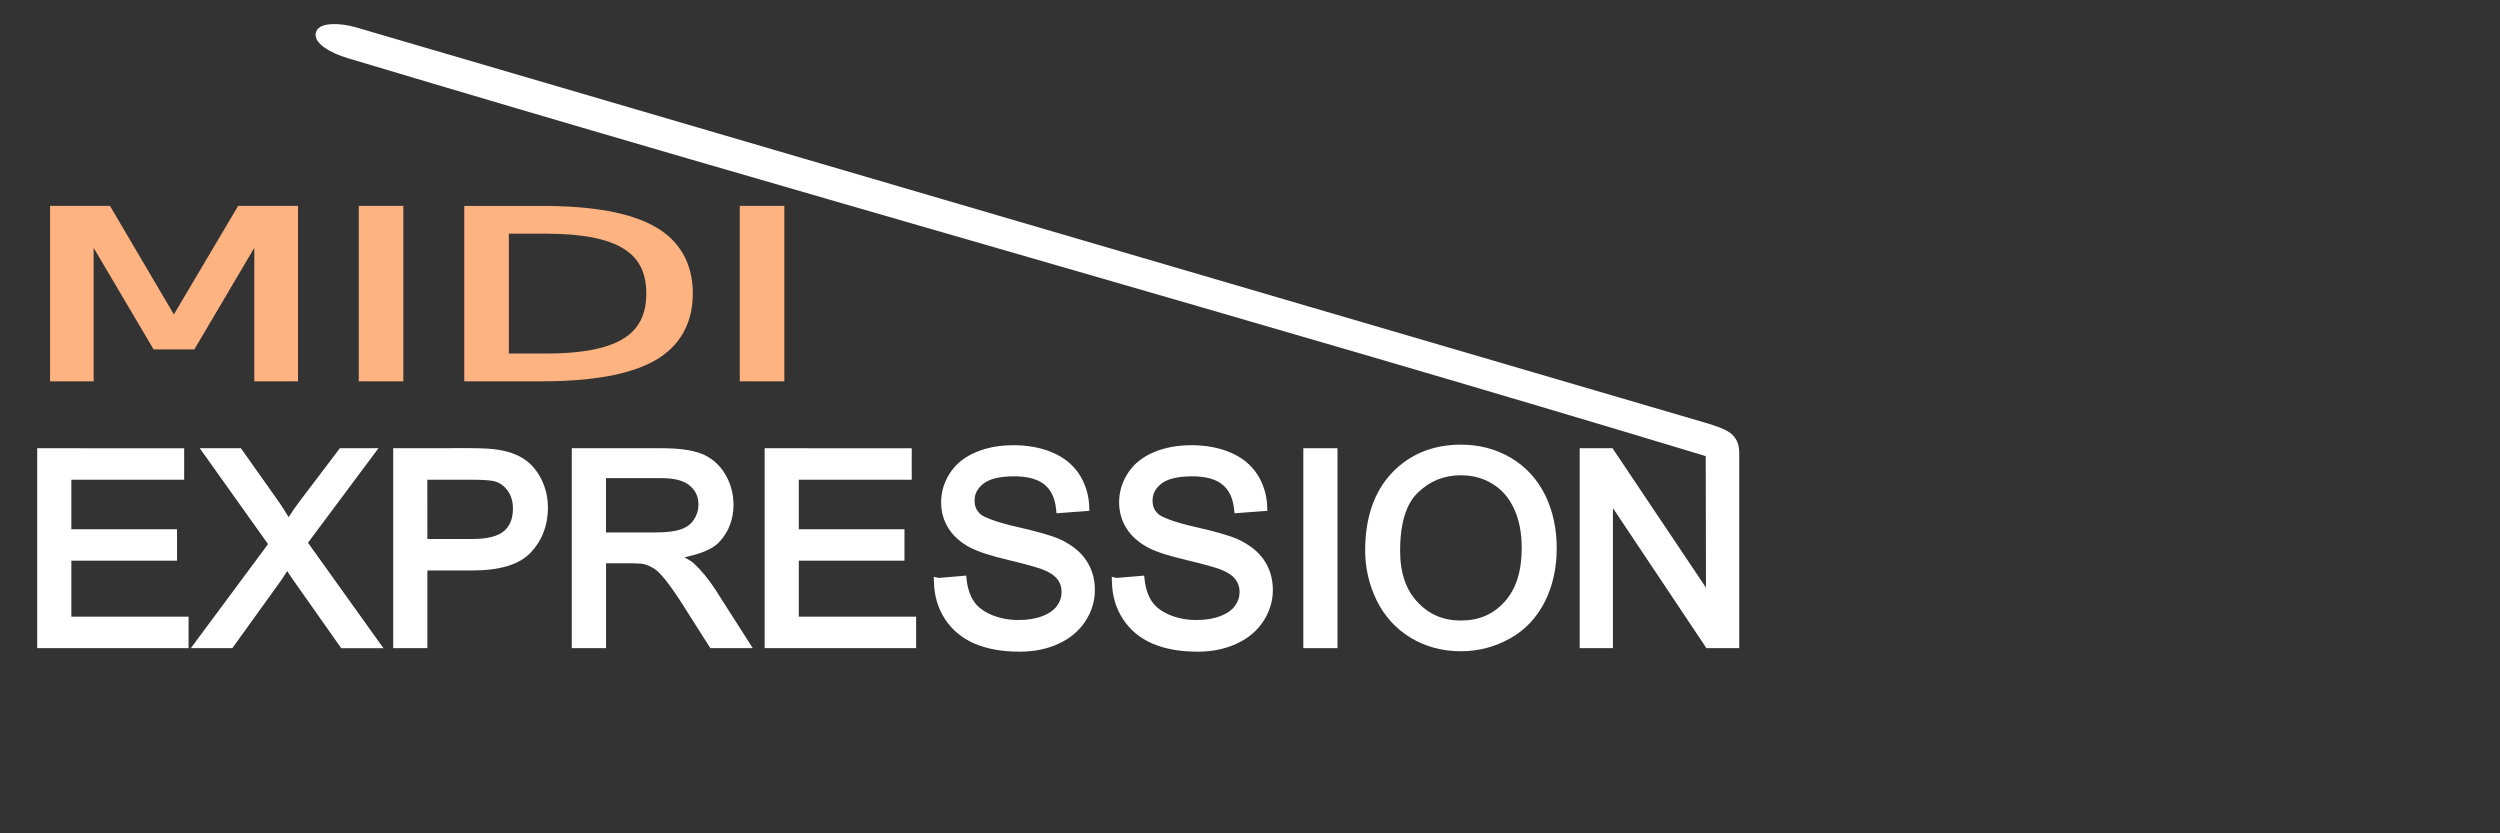 <?xml version="1.0" encoding="UTF-8"?>
<!-- Created with Inkscape (http://www.inkscape.org/) -->
<svg width="42mm" height="14mm" version="1.1" viewBox="0 0 42 14" xmlns="http://www.w3.org/2000/svg">
 <rect x="0" y="0" width="42" height="14" fill="#333333" stroke="none"/>
 <g transform="translate(-98.574 -149.44)">
  <path d="m104.15 149.92c-0.107 5e-3 -0.182 0.033-0.197 0.084-0.03 0.103 0.189 0.255 0.487 0.342 7.607 2.282 15.264 4.399 22.865 6.701 0 0 5e-3 1.737 5e-3 2.513l-1.686-2.515h-0.436v3.209h0.408v-2.525l1.686 2.525h0.436v-3.209c-7.5e-4 -0.28-0.199-0.327-0.468-0.417l-22.701-6.652c-0.149-0.044-0.291-0.061-0.398-0.056z" fill="#fff" stroke="#fff" stroke-width=".15"/>
  <path transform="matrix(.265 0 0 .265 98.574 149.44)" d="m3.174 13.053v0.295 10.826h2.762v-8.463l3.801 6.439h2.584l3.801-6.439v8.463h2.772v-11.121h-3.797l-4.074 6.881-4.051-6.881h-3.797zm19.57 0v0.295 10.826h2.826v-11.121h-2.826zm6.689 0v0.295 10.826h4.891c3.216 0 5.604-0.422 7.188-1.316 1.584-0.895 2.41-2.357 2.41-4.254 0-1.887-0.822-3.344-2.398-4.234-1.577-0.896-3.969-1.316-7.199-1.316h-4.891zm17.465 0v0.295 10.826h2.826v-11.121h-2.826zm-14.639 1.762h2.408c2.253 0 3.875 0.333 4.85 0.941h0.002c0.983 0.604 1.453 1.511 1.453 2.848 0 1.347-0.47 2.259-1.453 2.867h-0.002c-0.975 0.608-2.596 0.943-4.85 0.943h-2.408v-7.6z" color="#000000" fill="#ffb380" style="-inkscape-stroke:none"/>
  <g fill="#fff">
   <path d="m99.273 160.25v-3.209h2.32v0.379h-1.895v0.983h1.775v0.376h-1.775v1.092h1.97v0.379z" color="#000000" stroke-width=".15" style="-inkscape-stroke:none"/>
   <path d="m99.199 156.97v3.359h2.543v-0.529h-1.969v-0.941h1.775v-0.527h-1.775v-0.832h1.895v-0.529zm0.148 0.15h2.17v0.229h-1.895v1.133h1.775v0.227h-1.775v1.242h1.971v0.229h-2.246z" color="#000000" style="-inkscape-stroke:none"/>
  </g>
  <g fill="#fff">
   <path d="m101.93 160.25 1.241-1.672-1.094-1.536h0.506l0.582 0.823c0.121 0.171 0.207 0.302 0.258 0.394 0.071-0.117 0.156-0.239 0.254-0.366l0.646-0.851h0.462l-1.127 1.512 1.215 1.696h-0.525l-0.808-1.145c-0.045-0.066-0.092-0.137-0.14-0.214-0.071 0.117-0.123 0.197-0.153 0.241l-0.805 1.118z" color="#000000" style="-inkscape-stroke:none"/>
   <path d="m101.93 156.97 1.147 1.611-1.297 1.748h0.697l0.828-1.15c0.02-0.028 0.061-0.094 0.094-0.146 0.026 0.04 0.053 0.083 0.078 0.119l0.83 1.178h0.709l-1.268-1.772 1.184-1.588h-0.648l-0.668 0.881c-0.074 0.096-0.134 0.186-0.193 0.277-0.053-0.086-0.105-0.173-0.197-0.303l-0.605-0.855zm0.291 0.15h0.322l0.559 0.791c0.12 0.17 0.205 0.3 0.254 0.387l0.062 0.113 0.066-0.109c0.07-0.114 0.154-0.234 0.25-0.359l0.623-0.822h0.275l-1.07 1.436 1.16 1.623h-0.338l-0.787-1.113h2e-3c-0.044-0.065-0.091-0.134-0.139-0.211l-0.064-0.104-0.062 0.104c-0.071 0.116-0.122 0.198-0.15 0.238l-0.783 1.086h-0.324l1.186-1.596z" color="#000000" style="-inkscape-stroke:none"/>
  </g>
  <g fill="#fff">
   <path d="m105.25 160.25v-3.209h1.21c0.213 0 0.376 0.01 0.488 0.031 0.158 0.026 0.29 0.076 0.396 0.15 0.107 0.074 0.192 0.177 0.257 0.31 0.065 0.133 0.097 0.279 0.097 0.438 0 0.273-0.087 0.504-0.26 0.693-0.174 0.189-0.487 0.283-0.941 0.283h-0.823v1.304zm0.425-1.683h0.83c0.274 0 0.469-0.051 0.584-0.153 0.115-0.102 0.173-0.246 0.173-0.431-1e-5 -0.134-0.034-0.249-0.102-0.345-0.068-0.096-0.157-0.159-0.268-0.189-0.071-0.019-0.204-0.028-0.396-0.029h-0.821z" color="#000000" stroke-width=".15" style="-inkscape-stroke:none"/>
   <path d="m105.18 156.97v3.359h0.574v-1.305h0.748c0.464 0 0.8-0.096 0.996-0.309 0.186-0.202 0.281-0.453 0.281-0.742 0-0.169-0.035-0.327-0.105-0.471-0.07-0.142-0.163-0.258-0.281-0.34-0.117-0.081-0.261-0.134-0.426-0.162h-2e-3c-0.12-0.022-0.285-0.031-0.5-0.031zm0.15 0.15h1.135c0.211 0 0.37 0.01 0.475 0.029h2e-3c0.149 0.025 0.27 0.07 0.365 0.137 0.095 0.066 0.172 0.158 0.232 0.281 0.06 0.122 0.09 0.257 0.09 0.406 0 0.257-0.079 0.465-0.24 0.641-0.152 0.165-0.443 0.26-0.887 0.26h-0.898v1.305h-0.273zm0.273 0.229v1.297h0.906c0.284 0 0.495-0.05 0.633-0.172 0.132-0.117 0.199-0.287 0.199-0.488-1e-5 -0.147-0.04-0.278-0.117-0.387-0.077-0.108-0.182-0.184-0.309-0.219-0.088-0.023-0.221-0.031-0.416-0.031zm0.15 0.15h0.746c0.19 1e-4 0.322 0.011 0.377 0.025 0.095 0.026 0.168 0.077 0.227 0.16 0.058 0.082 0.088 0.179 0.088 0.301-1e-5 0.17-0.05 0.288-0.148 0.375-0.093 0.083-0.268 0.135-0.533 0.135h-0.756z" color="#000000" style="-inkscape-stroke:none"/>
  </g>
  <g fill="#fff">
   <path d="m108.25 160.25v-3.209h1.423c0.286 0 0.503 0.029 0.652 0.086 0.149 0.058 0.268 0.159 0.357 0.305s0.134 0.307 0.134 0.484c0 0.228-0.074 0.419-0.221 0.576-0.147 0.156-0.375 0.255-0.683 0.298 0.112 0.054 0.198 0.107 0.256 0.16 0.124 0.114 0.241 0.256 0.352 0.427l0.558 0.873h-0.534l-0.425-0.668c-0.124-0.193-0.226-0.34-0.306-0.442-0.08-0.102-0.152-0.174-0.216-0.214-0.064-0.041-0.128-0.069-0.194-0.085-0.048-0.01-0.127-0.015-0.236-0.015h-0.492v1.425zm0.425-1.792h0.913c0.194 0 0.346-0.02 0.455-0.06 0.109-0.04 0.193-0.104 0.25-0.193 0.057-0.088 0.085-0.184 0.085-0.288-1e-5 -0.152-0.055-0.277-0.165-0.374-0.11-0.098-0.284-0.147-0.522-0.147h-1.016z" color="#000000" stroke-width=".15" style="-inkscape-stroke:none"/>
   <path d="m108.18 156.97v3.359h0.576v-1.426h0.416c0.106 0 0.181 6e-3 0.219 0.014 0.057 0.014 0.115 0.039 0.172 0.076 0.052 0.033 0.12 0.099 0.197 0.197 0.078 0.099 0.179 0.244 0.303 0.436h-2e-3l0.447 0.703h0.713l-0.633-0.99c-0.114-0.175-0.236-0.322-0.365-0.441-0.036-0.033-0.098-0.063-0.148-0.094 0.231-0.055 0.45-0.118 0.58-0.256 0.16-0.169 0.242-0.383 0.242-0.627 0-0.189-0.049-0.366-0.145-0.523-0.096-0.158-0.231-0.272-0.395-0.336-0.164-0.064-0.389-0.092-0.68-0.092zm0.15 0.15h1.348c0.281 0 0.491 0.028 0.625 0.08 0.134 0.052 0.239 0.142 0.32 0.275 0.082 0.134 0.123 0.281 0.123 0.445 0 0.211-0.066 0.381-0.201 0.523-0.132 0.14-0.342 0.235-0.639 0.275l-0.246 0.033 0.225 0.107c0.108 0.052 0.186 0.104 0.236 0.148 0.118 0.109 0.234 0.246 0.342 0.412l0.482 0.758h-0.355l-0.402-0.633c-0.125-0.194-0.228-0.344-0.311-0.449-0.083-0.106-0.159-0.182-0.234-0.23-0.07-0.045-0.142-0.077-0.217-0.096h-2e-3c-0.059-0.013-0.14-0.018-0.252-0.018h-0.566v1.426h-0.275zm0.275 0.205v1.211h0.986c0.199 0 0.36-0.019 0.482-0.065 0.122-0.045 0.221-0.12 0.287-0.223 0.064-0.1 0.096-0.211 0.096-0.328-1e-5 -0.17-0.065-0.321-0.189-0.432-0.13-0.116-0.324-0.164-0.572-0.164zm0.15 0.148h0.939c0.228 0 0.383 0.049 0.473 0.129 0.096 0.085 0.141 0.185 0.141 0.318-9e-5 0.09-0.025 0.169-0.074 0.246-0.048 0.074-0.116 0.129-0.213 0.164-0.096 0.035-0.241 0.055-0.43 0.055h-0.836z" color="#000000" style="-inkscape-stroke:none"/>
  </g>
  <g fill="#fff">
   <path d="m111.49 160.25v-3.209h2.32v0.379h-1.895v0.983h1.775v0.376h-1.775v1.092h1.97v0.379z" color="#000000" stroke-width=".15" style="-inkscape-stroke:none"/>
   <path d="m111.42 156.97v3.359h2.545v-0.529h-1.971v-0.941h1.775v-0.527h-1.775v-0.832h1.897v-0.529zm0.15 0.15h2.17v0.229h-1.897v1.133h1.775v0.227h-1.775v1.242h1.971v0.229h-2.244z" color="#000000" style="-inkscape-stroke:none"/>
  </g>
  <g fill="#fff">
   <path d="m114.34 159.22 0.401-0.035c0.019 0.161 0.063 0.292 0.132 0.395 0.069 0.103 0.177 0.186 0.323 0.25 0.146 0.064 0.31 0.095 0.492 0.095 0.162 0 0.305-0.024 0.429-0.072 0.124-0.048 0.216-0.114 0.277-0.198 0.061-0.084 0.091-0.175 0.091-0.275-1e-5 -0.101-0.029-0.189-0.088-0.264-0.058-0.075-0.155-0.138-0.289-0.189-0.086-0.034-0.277-0.086-0.571-0.156-0.295-0.071-0.501-0.138-0.619-0.2-0.153-0.08-0.267-0.18-0.343-0.299-0.075-0.119-0.113-0.252-0.113-0.399 0-0.162 0.046-0.313 0.138-0.454 0.092-0.141 0.226-0.248 0.403-0.321 0.177-0.073 0.373-0.109 0.589-0.109 0.238 1e-5 0.448 0.038 0.629 0.115 0.182 0.077 0.321 0.189 0.419 0.338 0.098 0.149 0.15 0.317 0.158 0.506l-0.407 0.031c-0.022-0.203-0.096-0.356-0.222-0.46-0.126-0.104-0.313-0.155-0.559-0.155-0.257 0-0.444 0.047-0.561 0.141-0.117 0.094-0.176 0.208-0.176 0.34 0 0.115 0.042 0.21 0.125 0.285 0.082 0.074 0.295 0.151 0.64 0.229 0.345 0.078 0.582 0.146 0.71 0.205 0.187 0.086 0.325 0.195 0.414 0.327 0.089 0.132 0.134 0.284 0.134 0.456 0 0.171-0.049 0.332-0.147 0.483-0.098 0.151-0.238 0.268-0.421 0.352-0.183 0.084-0.389 0.126-0.618 0.126-0.29 0-0.534-0.042-0.73-0.127-0.196-0.085-0.35-0.212-0.462-0.382-0.112-0.17-0.17-0.362-0.176-0.577z" color="#000000" stroke-width=".15" style="-inkscape-stroke:none"/>
   <path d="m115.59 156.92c-0.224 1e-5 -0.431 0.038-0.617 0.115-0.188 0.078-0.337 0.195-0.438 0.35-0.099 0.152-0.15 0.318-0.15 0.494 0 0.16 0.042 0.309 0.125 0.439 0.083 0.132 0.209 0.241 0.371 0.326v-2e-3c0.131 0.069 0.339 0.136 0.637 0.207 0.294 0.07 0.485 0.125 0.561 0.154h2e-3c0.126 0.048 0.209 0.106 0.256 0.166 0.049 0.062 0.072 0.131 0.072 0.217 0 0.084-0.024 0.158-0.076 0.23-0.05 0.07-0.13 0.129-0.244 0.174-0.114 0.044-0.248 0.066-0.402 0.066-0.174 0-0.327-0.031-0.463-0.09-0.136-0.059-0.229-0.134-0.289-0.223-0.061-0.09-0.103-0.21-0.121-0.361l-8e-3 -0.072-0.461 0.039-0.084-0.019 4e-3 0.098c6e-3 0.227 0.068 0.436 0.188 0.617 0.12 0.182 0.286 0.318 0.494 0.408 0.209 0.09 0.462 0.135 0.76 0.135 0.238 0 0.457-0.044 0.65-0.133 0.194-0.089 0.347-0.217 0.453-0.381 0.105-0.162 0.158-0.338 0.158-0.523 0-0.185-0.049-0.353-0.146-0.498-0.098-0.146-0.247-0.263-0.443-0.354h-2e-3c-0.14-0.064-0.378-0.13-0.725-0.209-0.341-0.077-0.553-0.163-0.605-0.211-0.069-0.062-0.1-0.131-0.1-0.229 0-0.111 0.043-0.2 0.146-0.283 0.097-0.077 0.268-0.125 0.516-0.125 0.236 0 0.404 0.05 0.512 0.139 0.109 0.09 0.175 0.221 0.195 0.41l8e-3 0.072 0.551-0.041-2e-3 -0.072c-8e-3 -0.2-0.065-0.385-0.17-0.545-0.106-0.162-0.26-0.284-0.453-0.365-0.192-0.081-0.412-0.121-0.658-0.121zm0 0.15c0.23 1e-5 0.429 0.037 0.6 0.109 0.17 0.072 0.297 0.173 0.387 0.309 0.077 0.117 0.107 0.254 0.123 0.398l-0.27 0.019c-0.034-0.177-0.091-0.338-0.215-0.439-0.145-0.119-0.35-0.172-0.607-0.172-0.266 0-0.471 0.045-0.609 0.156-0.131 0.105-0.203 0.246-0.203 0.4 0 0.133 0.053 0.253 0.15 0.34 0.111 0.101 0.324 0.167 0.672 0.246 0.342 0.077 0.578 0.146 0.695 0.199 0.178 0.082 0.303 0.183 0.383 0.301 0.081 0.12 0.121 0.255 0.121 0.414 0 0.156-0.044 0.303-0.135 0.443-0.09 0.138-0.216 0.245-0.389 0.324-0.172 0.079-0.368 0.119-0.588 0.119-0.283 0-0.515-0.042-0.699-0.121-0.184-0.079-0.326-0.196-0.43-0.354-0.09-0.138-0.127-0.299-0.143-0.469l0.254-0.021c0.024 0.134 0.057 0.26 0.121 0.355 0.079 0.117 0.2 0.21 0.355 0.277 0.156 0.068 0.33 0.102 0.521 0.102 0.169 0 0.323-0.026 0.457-0.078 0.134-0.052 0.24-0.127 0.311-0.225 0.069-0.095 0.105-0.204 0.105-0.318-1e-5 -0.115-0.035-0.221-0.104-0.309-0.07-0.09-0.18-0.161-0.322-0.215v2e-3c-0.097-0.038-0.284-0.089-0.58-0.16-0.292-0.07-0.496-0.137-0.602-0.193-0.144-0.075-0.248-0.168-0.314-0.273-0.068-0.107-0.102-0.225-0.102-0.359 0-0.148 0.04-0.282 0.125-0.412 0.083-0.127 0.204-0.225 0.369-0.293 0.167-0.069 0.353-0.103 0.561-0.104z" color="#000000" style="-inkscape-stroke:none"/>
  </g>
  <g fill="#fff">
   <path d="m117.33 159.22 0.401-0.035c0.019 0.161 0.063 0.292 0.132 0.395 0.069 0.103 0.177 0.186 0.323 0.25 0.146 0.064 0.31 0.095 0.492 0.095 0.162 0 0.305-0.024 0.429-0.072 0.124-0.048 0.216-0.114 0.277-0.198 0.06-0.084 0.091-0.175 0.091-0.275 0-0.101-0.029-0.189-0.088-0.264-0.058-0.075-0.155-0.138-0.289-0.189-0.086-0.034-0.277-0.086-0.571-0.156-0.295-0.071-0.501-0.138-0.619-0.2-0.153-0.08-0.267-0.18-0.343-0.299-0.075-0.119-0.113-0.252-0.113-0.399 0-0.162 0.046-0.313 0.138-0.454 0.092-0.141 0.226-0.248 0.403-0.321 0.177-0.073 0.373-0.109 0.589-0.109 0.238 1e-5 0.448 0.038 0.629 0.115 0.182 0.077 0.321 0.189 0.419 0.338 0.098 0.149 0.15 0.317 0.158 0.506l-0.407 0.031c-0.022-0.203-0.096-0.356-0.222-0.46-0.126-0.104-0.313-0.155-0.559-0.155-0.257 0-0.444 0.047-0.561 0.141-0.117 0.094-0.176 0.208-0.176 0.34 0 0.115 0.042 0.21 0.125 0.285 0.082 0.074 0.295 0.151 0.64 0.229 0.345 0.078 0.582 0.146 0.71 0.205 0.187 0.086 0.325 0.195 0.414 0.327s0.134 0.284 0.134 0.456c-1e-5 0.171-0.049 0.332-0.147 0.483-0.098 0.151-0.238 0.268-0.421 0.352-0.183 0.084-0.389 0.126-0.618 0.126-0.29 0-0.534-0.042-0.73-0.127-0.196-0.085-0.35-0.212-0.462-0.382-0.112-0.17-0.17-0.362-0.176-0.577z" color="#000000" stroke-width=".15" style="-inkscape-stroke:none"/>
   <path d="m118.58 156.92c-0.224 1e-5 -0.431 0.038-0.617 0.115-0.188 0.078-0.337 0.195-0.438 0.35-0.099 0.152-0.15 0.318-0.15 0.494 0 0.16 0.043 0.309 0.125 0.439 0.083 0.132 0.209 0.241 0.371 0.326 0.131 0.069 0.339 0.134 0.637 0.205 0.294 0.07 0.485 0.125 0.561 0.154h2e-3c0.126 0.048 0.209 0.106 0.256 0.166 0.048 0.062 0.072 0.131 0.072 0.217 0 0.084-0.024 0.158-0.076 0.23-0.05 0.07-0.13 0.129-0.244 0.174-0.114 0.044-0.248 0.066-0.402 0.066-0.174 0-0.327-0.031-0.463-0.09-0.136-0.059-0.229-0.134-0.289-0.223-0.061-0.09-0.103-0.21-0.121-0.361l-8e-3 -0.072-0.461 0.039-0.084-0.019 4e-3 0.098c6e-3 0.227 0.068 0.436 0.188 0.617 0.12 0.182 0.286 0.318 0.494 0.408 0.209 0.09 0.462 0.135 0.76 0.135 0.238 0 0.457-0.044 0.65-0.133 0.194-0.089 0.347-0.217 0.453-0.381 0.105-0.162 0.158-0.338 0.158-0.523-1e-5 -0.185-0.049-0.353-0.146-0.498-0.098-0.146-0.247-0.263-0.443-0.354h-2e-3c-0.14-0.064-0.378-0.13-0.725-0.209-0.341-0.077-0.553-0.163-0.605-0.211-0.069-0.062-0.1-0.131-0.1-0.229 0-0.111 0.043-0.2 0.146-0.283 0.097-0.077 0.268-0.125 0.516-0.125 0.236 0 0.404 0.05 0.512 0.139 0.109 0.09 0.175 0.221 0.195 0.41l8e-3 0.072 0.551-0.041-2e-3 -0.072c-8e-3 -0.2-0.065-0.385-0.17-0.545-0.106-0.162-0.26-0.284-0.453-0.365-0.192-0.081-0.412-0.121-0.658-0.121zm0 0.15c0.23 1e-5 0.429 0.037 0.6 0.109 0.17 0.072 0.297 0.173 0.387 0.309 0.077 0.117 0.107 0.254 0.123 0.398l-0.27 0.019c-0.034-0.177-0.091-0.338-0.215-0.439-0.145-0.119-0.35-0.172-0.607-0.172-0.266 0-0.471 0.045-0.609 0.156-0.131 0.105-0.203 0.246-0.203 0.4 0 0.133 0.051 0.253 0.148 0.34 0.111 0.101 0.325 0.167 0.674 0.246 0.342 0.077 0.578 0.146 0.695 0.199 0.178 0.082 0.303 0.183 0.383 0.301 0.081 0.12 0.121 0.255 0.121 0.414-1e-5 0.156-0.044 0.303-0.135 0.443-0.09 0.138-0.216 0.245-0.389 0.324-0.172 0.079-0.368 0.119-0.588 0.119-0.283 0-0.515-0.042-0.699-0.121-0.184-0.079-0.326-0.196-0.43-0.354-0.09-0.138-0.127-0.299-0.143-0.469l0.254-0.021c0.024 0.134 0.057 0.26 0.121 0.355 0.079 0.117 0.2 0.21 0.355 0.277 0.156 0.068 0.33 0.102 0.521 0.102 0.169 0 0.323-0.026 0.457-0.078 0.134-0.052 0.24-0.127 0.311-0.225 0.069-0.095 0.105-0.204 0.105-0.318 0-0.115-0.035-0.221-0.104-0.309-0.07-0.09-0.18-0.161-0.322-0.215v2e-3c-0.097-0.038-0.284-0.089-0.58-0.16-0.292-0.07-0.496-0.137-0.602-0.193-0.144-0.075-0.248-0.168-0.314-0.273-0.068-0.107-0.102-0.225-0.102-0.359 0-0.148 0.04-0.282 0.125-0.412 0.083-0.127 0.204-0.225 0.369-0.293 0.167-0.069 0.353-0.103 0.561-0.104z" color="#000000" style="-inkscape-stroke:none"/>
  </g>
  <g fill="#fff">
   <path d="m120.54 160.25v-3.209h0.425v3.209z" color="#000000" stroke-width=".15" style="-inkscape-stroke:none"/>
   <path d="m120.47 156.97v3.359h0.574v-3.359zm0.148 0.15h0.275v3.059h-0.275z" color="#000000" style="-inkscape-stroke:none"/>
  </g>
  <g fill="#fff">
   <path d="m121.58 158.69c0-0.533 0.143-0.95 0.429-1.251s0.655-0.452 1.107-0.452c0.296 0 0.563 0.071 0.801 0.212 0.238 0.142 0.419 0.339 0.544 0.592 0.125 0.253 0.187 0.54 0.187 0.861-1e-5 0.325-0.066 0.616-0.197 0.873-0.131 0.257-0.317 0.451-0.558 0.583-0.241 0.132-0.5 0.198-0.779 0.198-0.302 0-0.572-0.073-0.81-0.219-0.238-0.146-0.418-0.345-0.541-0.598-0.123-0.252-0.184-0.519-0.184-0.801zm0.438 7e-3c0 0.387 0.104 0.691 0.312 0.914 0.208 0.223 0.469 0.334 0.782 0.334 0.32 0 0.583-0.112 0.789-0.337 0.206-0.225 0.31-0.544 0.31-0.956 0-0.261-0.044-0.489-0.132-0.684-0.088-0.195-0.217-0.346-0.387-0.453-0.17-0.107-0.361-0.161-0.572-0.161-0.301 0-0.559 0.103-0.776 0.31-0.217 0.206-0.325 0.551-0.325 1.034z" color="#000000" stroke-width=".15" style="-inkscape-stroke:none"/>
   <path d="m123.12 156.91c-0.469 0-0.863 0.159-1.162 0.475-0.301 0.317-0.449 0.757-0.449 1.303 0 0.292 0.064 0.572 0.191 0.834 0.128 0.264 0.319 0.476 0.568 0.629 0.25 0.153 0.536 0.23 0.85 0.23 0.291 0 0.563-0.071 0.814-0.209 0.254-0.139 0.452-0.345 0.59-0.613 0.137-0.268 0.205-0.573 0.205-0.908-1e-5 -0.331-0.065-0.63-0.195-0.895-0.131-0.265-0.323-0.474-0.572-0.623-0.25-0.148-0.532-0.223-0.84-0.223zm0 0.15c0.284 0 0.536 0.067 0.762 0.201 0.226 0.134 0.397 0.319 0.516 0.561 0.119 0.242 0.18 0.517 0.18 0.828-1e-5 0.315-0.064 0.594-0.189 0.84-0.125 0.245-0.3 0.426-0.527 0.551-0.23 0.126-0.475 0.189-0.742 0.189-0.29 0-0.546-0.07-0.771-0.209-0.226-0.139-0.395-0.326-0.512-0.566-0.118-0.243-0.176-0.497-0.176-0.768 0-0.519 0.137-0.914 0.408-1.199 0.272-0.287 0.617-0.428 1.053-0.428zm2e-3 0.215c-0.318 0-0.599 0.112-0.828 0.33-0.238 0.227-0.348 0.596-0.348 1.09 0 0.4 0.109 0.727 0.332 0.965 0.221 0.236 0.506 0.357 0.838 0.357 0.337 0 0.624-0.122 0.844-0.361 0.222-0.242 0.33-0.582 0.33-1.008 0-0.27-0.047-0.509-0.141-0.715-0.094-0.207-0.232-0.369-0.414-0.484-0.182-0.115-0.389-0.174-0.613-0.174zm0 0.15c0.199 0 0.375 0.049 0.533 0.148 0.158 0.099 0.276 0.239 0.359 0.422 0.083 0.183 0.125 0.4 0.125 0.652 0 0.4-0.1 0.698-0.291 0.906-0.193 0.211-0.43 0.312-0.732 0.312-0.296 0-0.533-0.102-0.729-0.311-0.193-0.207-0.291-0.488-0.291-0.861 0-0.472 0.105-0.794 0.301-0.98 0.204-0.195 0.441-0.289 0.725-0.289z" color="#000000" style="-inkscape-stroke:none"/>
  </g>
  <rect x="98.574" y="149.44" width="51.855" height="14.128" fill="none" stroke-width=".213"/>
 </g>
</svg>
